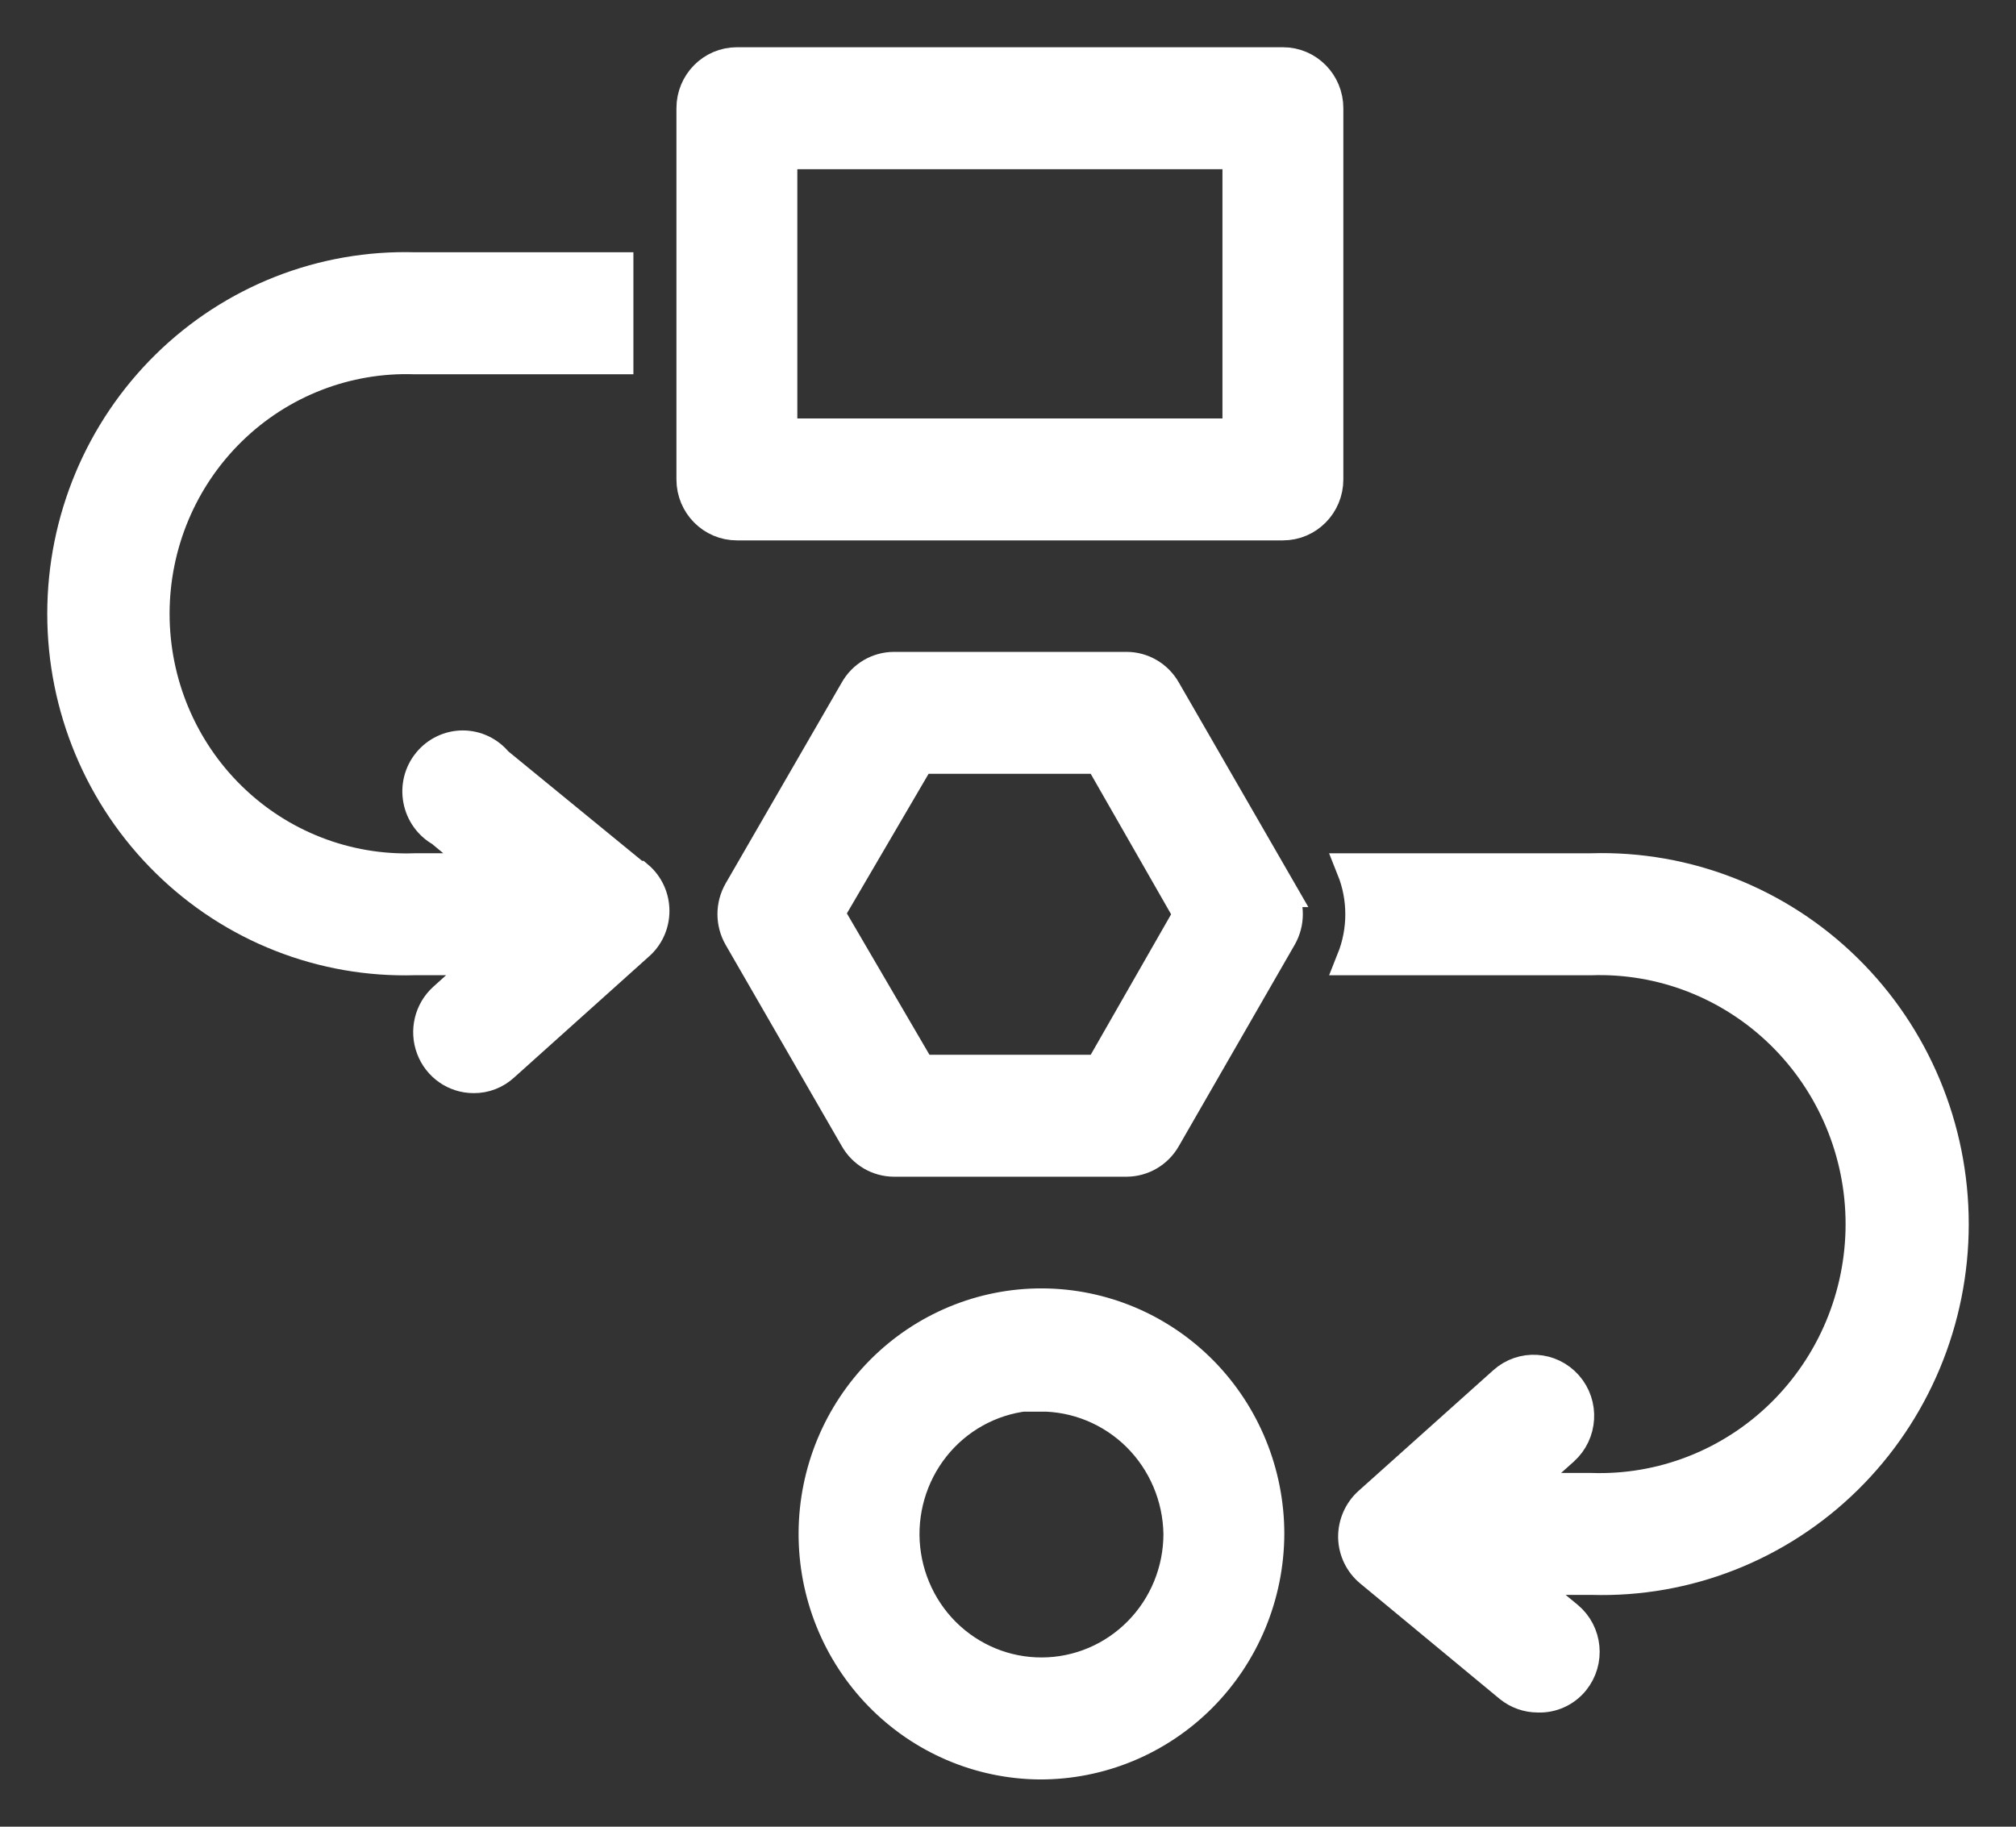 <?xml version="1.0" encoding="UTF-8"?>
<svg version="1.1" width="32px" height="29px" viewBox="0 0 32.0 29.0" xmlns="http://www.w3.org/2000/svg" xmlns:xlink="http://www.w3.org/1999/xlink"><rect x="0" y="0" width="32.0" height="29.0" fill="#333333" stroke="none"/><defs><clipPath id="i0"><path d="M1440,0 L1440,3472 L0,3472 L0,0 L1440,0 Z"/></clipPath><clipPath id="i1"><path d="M9.377,0 C9.769,0 10.086,0.321 10.086,0.718 L10.086,6.611 C10.086,7.008 9.769,7.329 9.377,7.329 L0.71,7.329 C0.318,7.329 0,7.008 0,6.611 L0,0.718 C0,0.321 0.318,0 0.71,0 L9.377,0 Z M8.667,1.436 L1.419,1.436 L1.419,5.893 L8.667,5.893 L8.667,1.436 Z"/></clipPath><clipPath id="i2"><path d="M6.246,0 C6.498,0.001 6.73,0.138 6.856,0.359 L8.696,3.552 C8.824,3.776 8.824,4.051 8.696,4.275 L6.856,7.473 C6.73,7.694 6.498,7.83 6.246,7.832 L2.551,7.832 C2.299,7.831 2.066,7.694 1.941,7.473 L0.096,4.275 C-0.032,4.051 -0.032,3.776 0.096,3.552 L1.941,0.359 C2.066,0.137 2.299,0.001 2.551,0 L6.246,0 Z M5.82,1.436 L2.958,1.436 L1.515,3.902 L2.972,6.396 L5.82,6.396 L7.239,3.916 L5.82,1.436 Z"/></clipPath><clipPath id="i3"><path d="M3.614,1.28133245e-05 C4.569,0.003 5.483,0.388 6.158,1.072 C6.831,1.755 7.21,2.682 7.21,3.648 C7.206,4.619 6.821,5.549 6.14,6.233 C5.459,6.917 4.537,7.299 3.577,7.296 C2.622,7.288 1.71,6.898 1.039,6.21 C0.369,5.523 -0.005,4.595 4.90914699e-05,3.629 C0.005,2.663 0.389,1.739 1.066,1.058 C1.744,0.378 2.66,-0.003 3.614,1.28133245e-05 Z M3.577,1.436 C2.999,1.444 2.447,1.683 2.043,2.101 C1.639,2.519 1.415,3.082 1.419,3.667 C1.425,4.252 1.658,4.811 2.069,5.222 C2.481,5.633 3.036,5.862 3.614,5.859 C4.192,5.857 4.746,5.623 5.154,5.208 C5.562,4.794 5.791,4.233 5.791,3.648 C5.782,3.061 5.544,2.501 5.13,2.09 C4.715,1.68 4.157,1.451 3.577,1.455 L3.577,1.436 Z"/></clipPath><clipPath id="i4"><path d="M5.312,0.001 L5.587,0.002 L8.804,0.002 L8.804,1.439 L5.587,1.439 C4.501,1.401 3.446,1.811 2.665,2.575 C1.883,3.339 1.442,4.391 1.442,5.491 C1.442,6.591 1.883,7.643 2.665,8.407 C3.446,9.171 4.501,9.581 5.587,9.543 L6.727,9.543 L6.003,8.94 C5.818,8.837 5.688,8.655 5.649,8.445 C5.609,8.235 5.664,8.018 5.799,7.854 C5.934,7.689 6.135,7.593 6.346,7.593 C6.557,7.593 6.758,7.689 6.892,7.854 L9.102,9.663 L9.125,9.663 C9.285,9.798 9.376,9.998 9.376,10.209 C9.376,10.419 9.285,10.619 9.125,10.754 L6.992,12.669 C6.862,12.788 6.693,12.853 6.519,12.851 C6.224,12.852 5.96,12.668 5.855,12.389 C5.75,12.111 5.826,11.795 6.046,11.597 L6.732,10.979 L5.587,10.979 C4.12,11.023 2.699,10.465 1.647,9.43 C0.594,8.396 0,6.975 0,5.491 C0,4.007 0.594,2.585 1.647,1.551 C2.699,0.517 4.12,-0.041 5.587,0.002 Z"/></clipPath><clipPath id="i5"><path d="M3.799,0.002 C5.304,-0.042 6.764,0.532 7.844,1.594 C8.925,2.656 9.534,4.115 9.534,5.639 C9.534,7.164 8.924,8.623 7.844,9.685 C6.764,10.747 5.305,11.321 3.799,11.276 L2.687,11.276 L3.416,11.875 C3.719,12.126 3.763,12.578 3.515,12.885 C3.375,13.057 3.163,13.153 2.943,13.143 C2.781,13.143 2.624,13.087 2.498,12.985 L0.284,11.152 C0.123,11.019 0.028,10.821 0.024,10.611 C0.022,10.401 0.11,10.2 0.265,10.061 L2.403,8.146 C2.697,7.881 3.147,7.908 3.409,8.206 C3.67,8.503 3.643,8.958 3.349,9.223 L2.659,9.84 L3.785,9.84 C4.91,9.879 6.003,9.453 6.812,8.661 C7.621,7.869 8.079,6.779 8.079,5.639 C8.079,4.5 7.621,3.41 6.812,2.618 C6.003,1.826 4.91,1.4 3.785,1.439 L0,1.439 C0.184,0.978 0.184,0.463 0,0.003 Z"/></clipPath></defs><g transform="translate(-164.0 -989.0)" style="fill: #fff;"><g clip-path="url(#i0)"><g transform="translate(165 990)"><g transform="translate(9.987 0.0)"><g clip-path="url(#i1)"><polygon points="0,0 10.086,0 10.086,7.329 0,7.329 0,0" stroke="none" fill="#CE003A"/></g><path d="M9.377,7.329 L0.71,7.329 C0.318,7.329 0,7.008 0,6.611 L0,0.718 C0,0.321 0.318,0 0.71,0 L9.377,0 C9.769,0 10.086,0.321 10.086,0.718 L10.086,6.611 C10.086,7.008 9.769,7.329 9.377,7.329 Z M1.419,5.893 L8.667,5.893 L8.667,1.436 L1.419,1.436 L1.419,5.893 Z" stroke-width="0.5" stroke-miterlimit="10" stroke="#fff" fill="#fff"/></g><g transform="translate(10.638 9.599)"><g clip-path="url(#i2)"><polygon points="1.38777878e-17,0 8.792,0 8.792,7.832 1.38777878e-17,7.832 1.38777878e-17,0" stroke="none" fill="#CE003A"/></g><path d="M6.246,7.832 L2.551,7.832 C2.299,7.831 2.066,7.694 1.941,7.473 L0.096,4.275 C-0.032,4.051 -0.032,3.776 0.096,3.552 L1.941,0.359 C2.066,0.137 2.299,0.001 2.551,0 L6.246,0 C6.498,0.001 6.73,0.138 6.856,0.359 L8.697,3.552 L8.696,3.552 C8.824,3.776 8.824,4.051 8.696,4.275 L6.856,7.473 L6.856,7.473 C6.73,7.694 6.498,7.83 6.246,7.832 Z M2.972,6.396 L5.82,6.396 L7.239,3.916 L5.82,1.436 L2.958,1.436 L1.515,3.902 L2.972,6.396 Z" stroke-width="0.5" stroke-miterlimit="10" stroke="#fff" fill="#fff"/></g><g transform="translate(11.926 19.704)"><g clip-path="url(#i3)"><polygon points="5.72875081e-14,-2.81996648e-14 7.21,-2.81996648e-14 7.21,7.296 5.72875081e-14,7.296 5.72875081e-14,-2.81996648e-14" stroke="none" fill="#CE003A"/></g><path d="M3.577,7.296 C2.622,7.288 1.71,6.898 1.039,6.21 C0.369,5.523 -0.005,4.595 4.90914699e-05,3.629 C0.005,2.663 0.389,1.739 1.066,1.058 C1.744,0.378 2.66,-0.003 3.614,1.28133245e-05 C4.569,0.003 5.483,0.388 6.158,1.072 C6.831,1.755 7.21,2.682 7.21,3.648 C7.206,4.619 6.821,5.549 6.14,6.233 C5.459,6.917 4.537,7.299 3.577,7.296 L3.577,7.296 Z M3.577,1.436 C2.999,1.444 2.447,1.683 2.043,2.101 C1.639,2.519 1.415,3.082 1.419,3.667 C1.425,4.252 1.658,4.811 2.069,5.222 C2.481,5.633 3.036,5.862 3.614,5.859 C4.192,5.857 4.746,5.623 5.154,5.208 C5.562,4.794 5.791,4.233 5.791,3.648 C5.782,3.061 5.544,2.501 5.13,2.09 C4.715,1.68 4.157,1.451 3.577,1.455 L3.577,1.436 Z" stroke-width="0.5" stroke-miterlimit="10" stroke="#fff" fill="#fff"/></g><g transform="translate(0.0 3.253)"><g clip-path="url(#i4)"><polygon points="0,6.11490025e-17 9.376,6.11490025e-17 9.376,12.851 0,12.851 0,6.11490025e-17" stroke="none" fill="#CE003A"/></g><path d="M9.102,9.663 L6.892,7.854 C6.758,7.689 6.557,7.593 6.346,7.593 C6.135,7.593 5.934,7.689 5.799,7.854 C5.664,8.018 5.609,8.235 5.649,8.445 C5.688,8.655 5.818,8.837 6.003,8.94 L6.727,9.543 L5.587,9.543 C4.501,9.581 3.446,9.171 2.665,8.407 C1.883,7.643 1.442,6.591 1.442,5.491 C1.442,4.391 1.883,3.339 2.665,2.575 C3.446,1.811 4.501,1.401 5.587,1.439 L8.804,1.439 L8.804,0.002 L5.587,0.002 C4.12,-0.041 2.699,0.517 1.647,1.551 C0.594,2.585 0,4.007 0,5.491 C0,6.975 0.594,8.396 1.647,9.43 C2.699,10.465 4.12,11.023 5.587,10.979 L6.732,10.979 L6.046,11.597 C5.826,11.795 5.75,12.111 5.855,12.389 C5.96,12.668 6.224,12.852 6.519,12.851 C6.693,12.853 6.862,12.788 6.992,12.669 L9.125,10.754 C9.285,10.619 9.376,10.419 9.376,10.209 C9.376,9.998 9.285,9.798 9.125,9.663 L9.102,9.663 Z" stroke-width="0.5" stroke-miterlimit="10" stroke="#fff" fill="#fff"/></g><g transform="translate(20.466 12.794)"><g clip-path="url(#i5)"><polygon points="0,4.4408921e-16 9.534,4.4408921e-16 9.534,13.144 0,13.144 0,4.4408921e-16" stroke="none" fill="#CE003A"/></g><path d="M3.785,0.003 L0,0.003 C0.184,0.463 0.184,0.978 0,1.439 L3.785,1.439 C4.91,1.4 6.003,1.826 6.812,2.618 C7.621,3.41 8.079,4.5 8.079,5.639 C8.079,6.779 7.621,7.869 6.812,8.661 C6.003,9.453 4.91,9.879 3.785,9.84 L2.659,9.84 L3.349,9.223 L3.349,9.223 C3.643,8.958 3.67,8.503 3.409,8.206 C3.147,7.908 2.697,7.881 2.403,8.146 L0.265,10.061 C0.11,10.2 0.022,10.401 0.024,10.611 C0.028,10.821 0.123,11.019 0.284,11.152 L2.498,12.985 C2.624,13.087 2.781,13.143 2.943,13.143 C3.163,13.153 3.375,13.057 3.515,12.885 C3.763,12.578 3.719,12.126 3.416,11.875 L2.687,11.276 L3.799,11.276 C5.305,11.321 6.764,10.747 7.844,9.685 C8.924,8.623 9.534,7.164 9.534,5.639 C9.534,4.115 8.925,2.656 7.844,1.594 C6.764,0.532 5.304,-0.042 3.799,0.002 L3.785,0.003 Z" stroke-width="0.5" stroke-miterlimit="10" stroke="#fff" fill="#fff"/></g></g></g></g></svg>